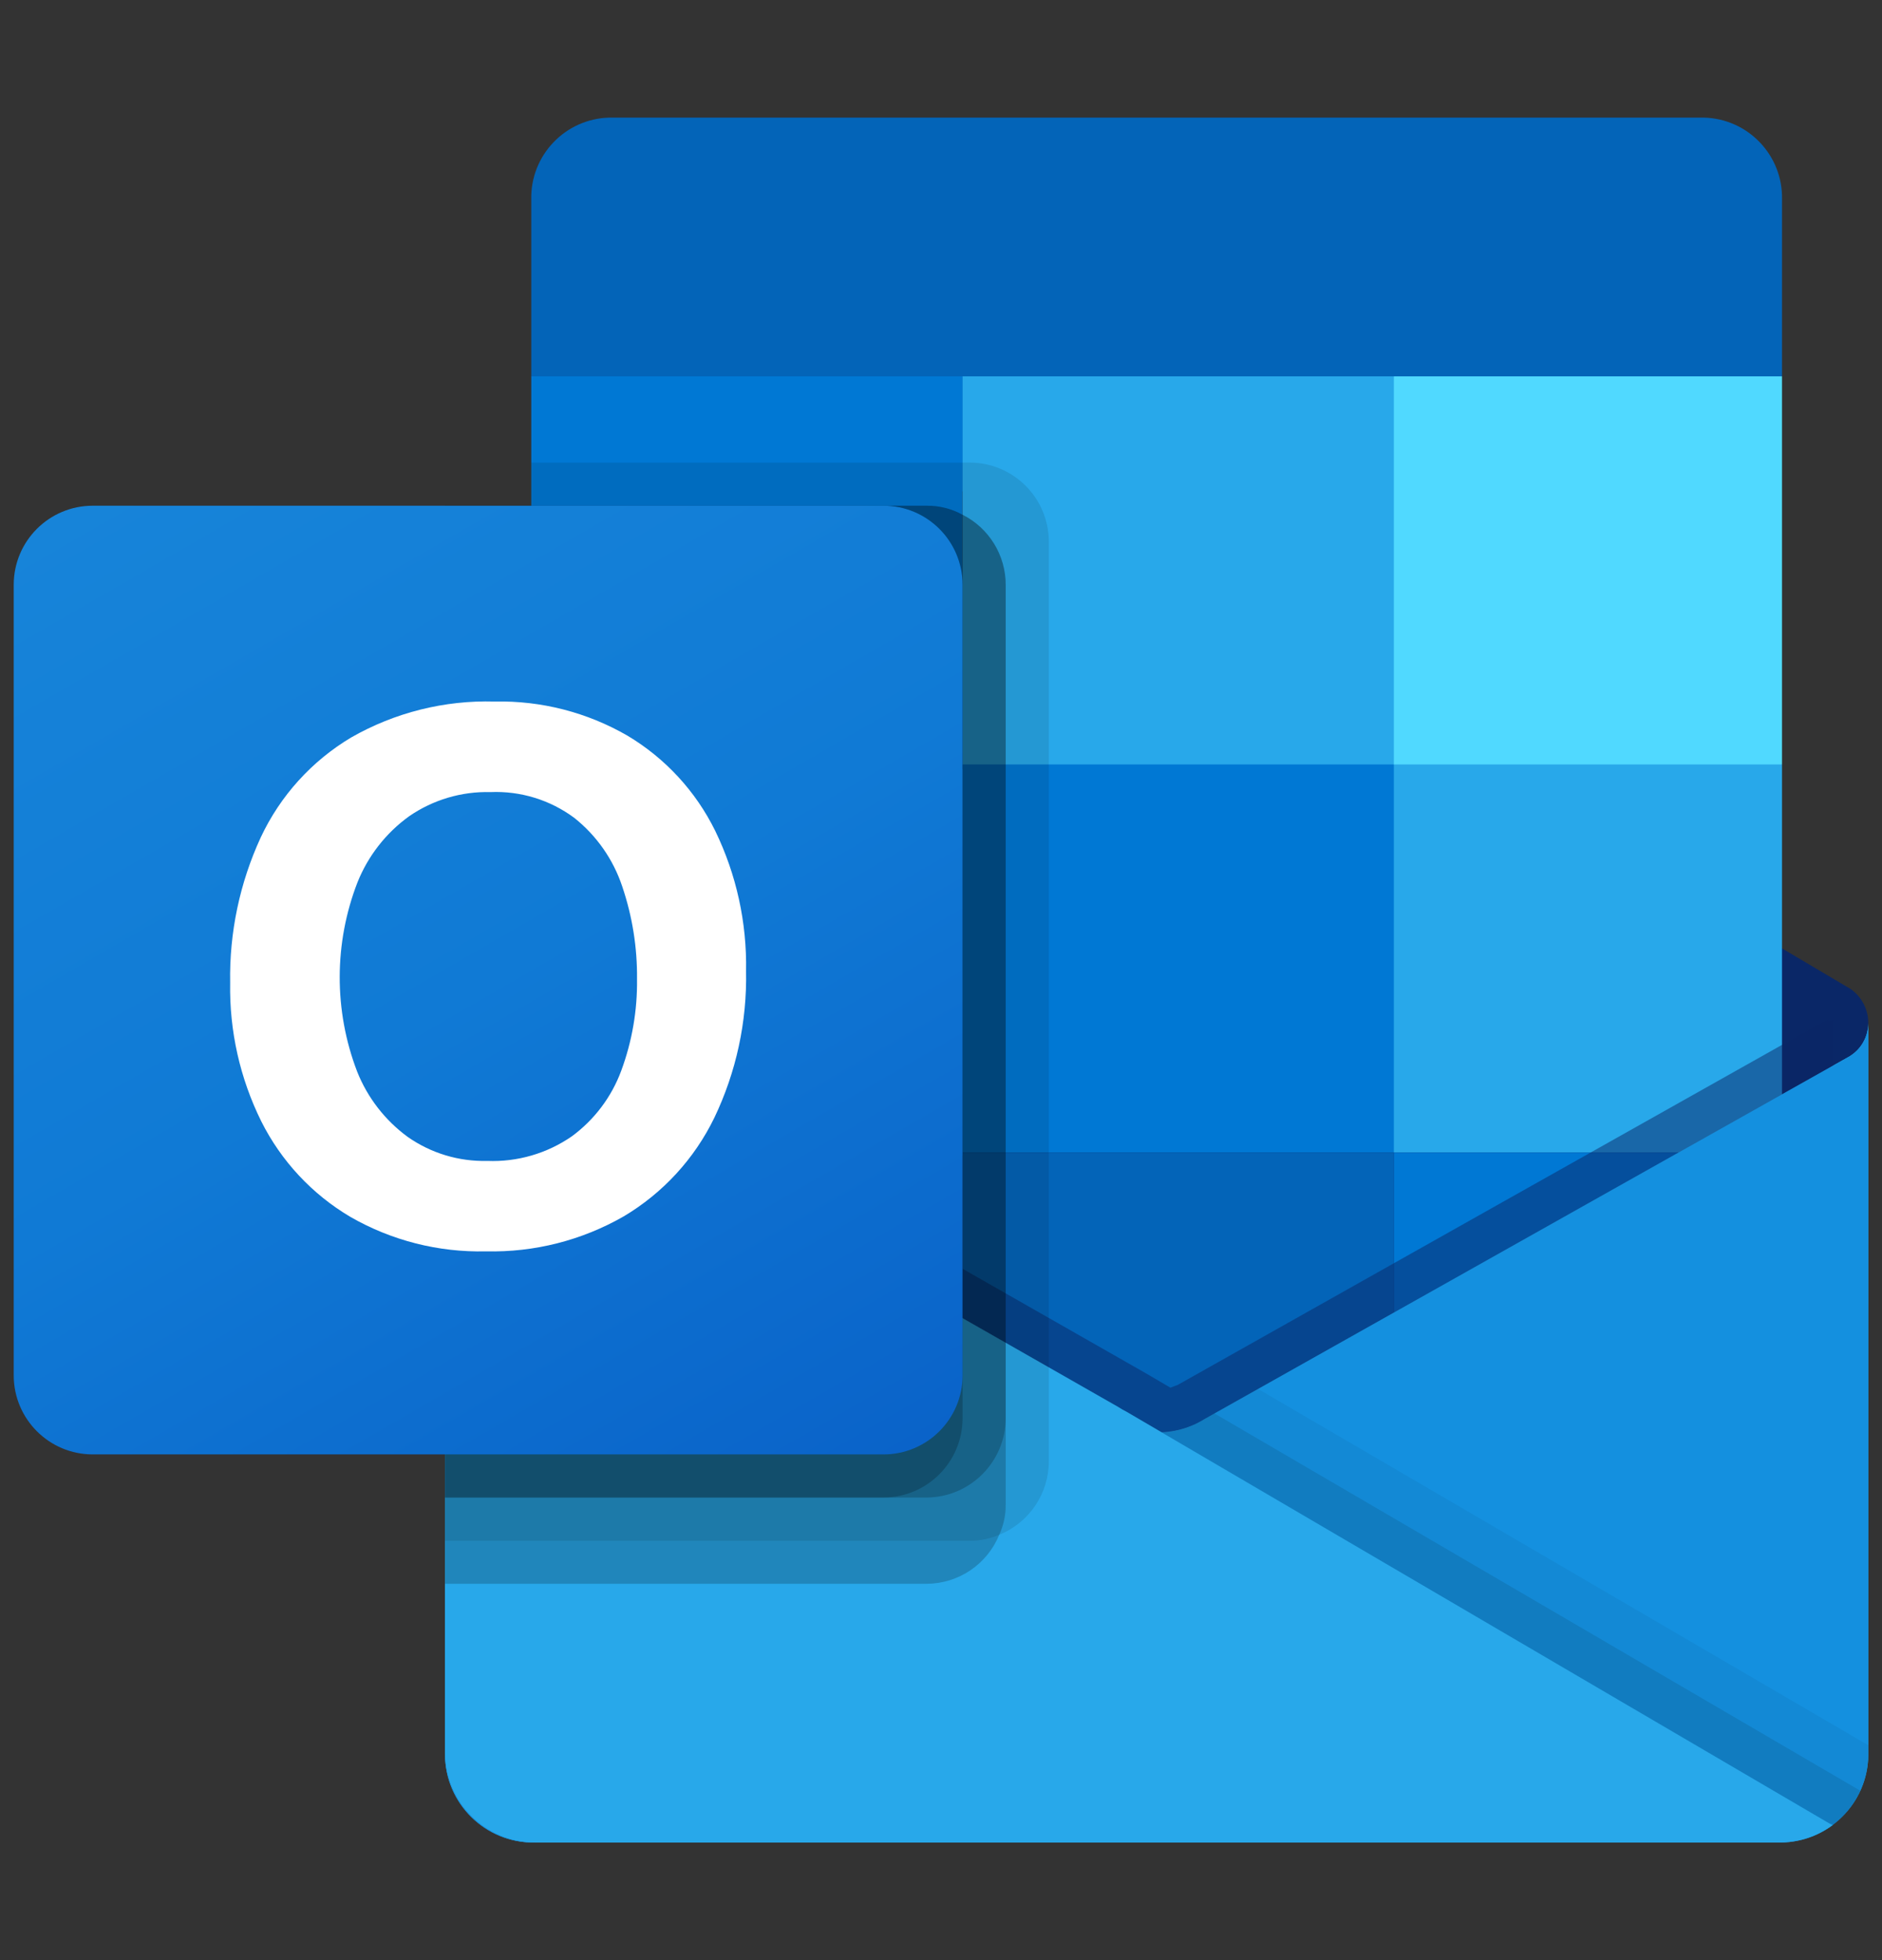 <svg width="96" height="100" viewBox="0 0 96 100" fill="none" xmlns="http://www.w3.org/2000/svg">
<rect x="0" y="0" width="96" height="100" fill="#333333" stroke="none"/>
<path d="M95.3 52.2C95.302 51.836 95.211 51.478 95.034 51.16C94.858 50.842 94.602 50.575 94.292 50.385H94.281L94.242 50.363L61.462 30.959C61.32 30.863 61.173 30.776 61.022 30.697C60.398 30.375 59.706 30.207 59.004 30.207C58.302 30.207 57.611 30.375 56.987 30.697C56.835 30.776 56.688 30.863 56.547 30.959L23.767 50.363L23.727 50.385C22.726 51.008 22.418 52.325 23.041 53.327C23.225 53.622 23.478 53.868 23.778 54.044L56.558 73.448C56.7 73.542 56.847 73.63 56.998 73.709C57.622 74.031 58.313 74.199 59.015 74.199C59.717 74.199 60.409 74.031 61.033 73.709C61.184 73.63 61.331 73.542 61.473 73.448L94.253 54.044C94.575 53.856 94.841 53.587 95.025 53.263C95.209 52.939 95.304 52.572 95.3 52.2Z" fill="#0A2767"/>
<path d="M27.588 39.244H49.1V58.963H27.588V39.244ZM90.9 19.2V10.18C90.952 7.925 89.166 6.054 86.911 6H31.089C28.833 6.054 27.048 7.925 27.1 10.18V19.2L60.1 28L90.9 19.2Z" fill="#0364B8"/>
<path d="M27.1 19.2H49.1V39H27.1V19.2Z" fill="#0078D4"/>
<path d="M71.1 19.2H49.1V39L71.1 58.8H90.9V39L71.1 19.2Z" fill="#28A8EA"/>
<path d="M49.1 39H71.1V58.8H49.1V39Z" fill="#0078D4"/>
<path d="M49.1 58.8H71.1V78.6H49.1V58.8Z" fill="#0364B8"/>
<path d="M27.588 58.963H49.1V76.888H27.588V58.963Z" fill="#14447D"/>
<path d="M71.1 58.8H90.9V78.6H71.1V58.8Z" fill="#0078D4"/>
<path d="M94.292 53.923L94.251 53.945L61.471 72.381C61.328 72.469 61.182 72.552 61.031 72.627C60.474 72.892 59.869 73.042 59.253 73.067L57.462 72.02C57.311 71.944 57.164 71.859 57.022 71.767L23.802 52.807H23.787L22.7 52.2V89.521C22.717 92.011 24.749 94.016 27.238 94H90.832C90.869 94 90.902 93.982 90.942 93.982C91.468 93.949 91.986 93.841 92.482 93.661C92.696 93.57 92.903 93.463 93.1 93.34C93.247 93.256 93.5 93.074 93.5 93.074C94.056 92.662 94.508 92.127 94.821 91.51C95.133 90.894 95.297 90.212 95.3 89.521V52.2C95.299 52.551 95.206 52.895 95.029 53.197C94.852 53.5 94.598 53.75 94.292 53.923Z" fill="url(#paint0_linear_436_5400)"/>
<path opacity="0.5" d="M93.54 52.053V54.341L59.264 77.94L23.778 52.823C23.778 52.817 23.776 52.811 23.771 52.807C23.767 52.803 23.762 52.801 23.756 52.801L20.5 50.843V49.193L21.842 49.17L24.68 50.798L24.746 50.821L24.988 50.975C24.988 50.975 58.34 70.005 58.428 70.049L59.704 70.796C59.814 70.752 59.924 70.709 60.056 70.665C60.122 70.621 93.166 52.031 93.166 52.031L93.54 52.053Z" fill="#0A2767"/>
<path d="M94.292 53.923L94.251 53.947L61.471 72.383C61.328 72.471 61.182 72.554 61.031 72.629C60.402 72.936 59.712 73.096 59.013 73.096C58.314 73.096 57.624 72.936 56.996 72.629C56.845 72.555 56.698 72.472 56.556 72.383L23.776 53.947L23.736 53.923C23.425 53.754 23.166 53.505 22.983 53.203C22.801 52.9 22.703 52.553 22.7 52.2V89.521C22.716 92.01 24.747 94.016 27.236 94H90.763C93.253 94.016 95.284 92.01 95.3 89.521V52.2C95.299 52.551 95.206 52.895 95.029 53.197C94.852 53.5 94.598 53.75 94.292 53.923Z" fill="#1490DF"/>
<path opacity="0.1" d="M61.948 72.11L61.457 72.385C61.315 72.475 61.168 72.558 61.017 72.633C60.477 72.899 59.889 73.054 59.288 73.091L71.76 87.84L93.516 93.082C94.112 92.632 94.586 92.04 94.895 91.36L61.948 72.11Z" fill="black"/>
<path opacity="0.05" d="M64.17 70.86L61.457 72.385C61.315 72.475 61.168 72.558 61.017 72.633C60.477 72.899 59.889 73.054 59.288 73.091L65.131 89.202L93.522 93.076C94.074 92.662 94.522 92.125 94.83 91.508C95.139 90.891 95.299 90.21 95.3 89.521V89.039L64.17 70.86Z" fill="black"/>
<path d="M27.298 94H90.757C91.733 94.005 92.686 93.697 93.474 93.12L57.46 72.024C57.309 71.948 57.162 71.864 57.02 71.771L23.8 52.812H23.785L22.7 52.2V89.393C22.698 91.935 24.756 93.998 27.298 94V94Z" fill="#28A8EA"/>
<path opacity="0.1" d="M53.5 27.633V74.559C53.496 76.204 52.496 77.683 50.97 78.299C50.497 78.502 49.988 78.606 49.474 78.607H22.7V25.8H27.1V23.6H49.474C51.697 23.608 53.495 25.41 53.5 27.633Z" fill="black"/>
<path opacity="0.2" d="M51.3 29.833V76.758C51.306 77.29 51.193 77.816 50.97 78.299C50.359 79.804 48.899 80.792 47.274 80.8H22.7V25.8H47.274C47.912 25.794 48.541 25.953 49.1 26.262C50.449 26.941 51.299 28.323 51.3 29.833Z" fill="black"/>
<path opacity="0.2" d="M51.3 29.833V72.359C51.289 74.58 49.495 76.381 47.274 76.4H22.7V25.8H47.274C47.912 25.794 48.541 25.953 49.1 26.262C50.449 26.941 51.299 28.323 51.3 29.833Z" fill="black"/>
<path opacity="0.2" d="M49.1 29.833V72.359C49.097 74.584 47.299 76.389 45.074 76.4H22.7V25.8H45.074C47.299 25.801 49.101 27.606 49.1 29.83C49.1 29.831 49.1 29.832 49.1 29.833Z" fill="black"/>
<path d="M4.733 25.8H45.067C47.294 25.8 49.1 27.605 49.1 29.833V70.167C49.1 72.394 47.294 74.2 45.067 74.2H4.733C2.505 74.2 0.7 72.394 0.7 70.167V29.833C0.7 27.605 2.505 25.8 4.733 25.8Z" fill="url(#paint1_linear_436_5400)"/>
<path d="M13.304 42.714C14.298 40.596 15.902 38.824 17.911 37.625C20.135 36.352 22.668 35.717 25.23 35.79C27.605 35.739 29.948 36.341 32.004 37.53C33.937 38.683 35.493 40.372 36.485 42.392C37.565 44.618 38.103 47.069 38.056 49.542C38.108 52.128 37.555 54.689 36.439 57.022C35.424 59.115 33.818 60.864 31.819 62.054C29.684 63.28 27.254 63.898 24.792 63.84C22.367 63.899 19.972 63.29 17.869 62.08C15.919 60.926 14.343 59.235 13.328 57.209C12.242 55.015 11.697 52.593 11.74 50.145C11.694 47.582 12.229 45.041 13.304 42.714ZM18.214 54.66C18.744 55.998 19.643 57.159 20.806 58.008C21.99 58.836 23.409 59.263 24.854 59.227C26.392 59.288 27.909 58.846 29.175 57.968C30.323 57.122 31.198 55.958 31.691 54.62C32.243 53.125 32.515 51.542 32.494 49.949C32.511 48.341 32.255 46.742 31.738 45.219C31.28 43.845 30.433 42.633 29.3 41.73C28.066 40.811 26.554 40.345 25.017 40.41C23.54 40.372 22.09 40.803 20.874 41.64C19.691 42.492 18.776 43.663 18.234 45.017C17.033 48.119 17.026 51.557 18.216 54.664L18.214 54.66Z" fill="white"/>
<path d="M71.1 19.2H90.9V39H71.1V19.2Z" fill="#50D9FF"/>
<defs>
<linearGradient id="paint0_linear_436_5400" x1="59" y1="52.2" x2="59" y2="94" gradientUnits="userSpaceOnUse">
<stop stop-color="#35B8F1"/>
<stop offset="1" stop-color="#28A8EA"/>
</linearGradient>
<linearGradient id="paint1_linear_436_5400" x1="9.108" y1="22.649" x2="40.692" y2="77.351" gradientUnits="userSpaceOnUse">
<stop stop-color="#1784D9"/>
<stop offset="0.5" stop-color="#107AD5"/>
<stop offset="1" stop-color="#0A63C9"/>
</linearGradient>
</defs>
</svg>

